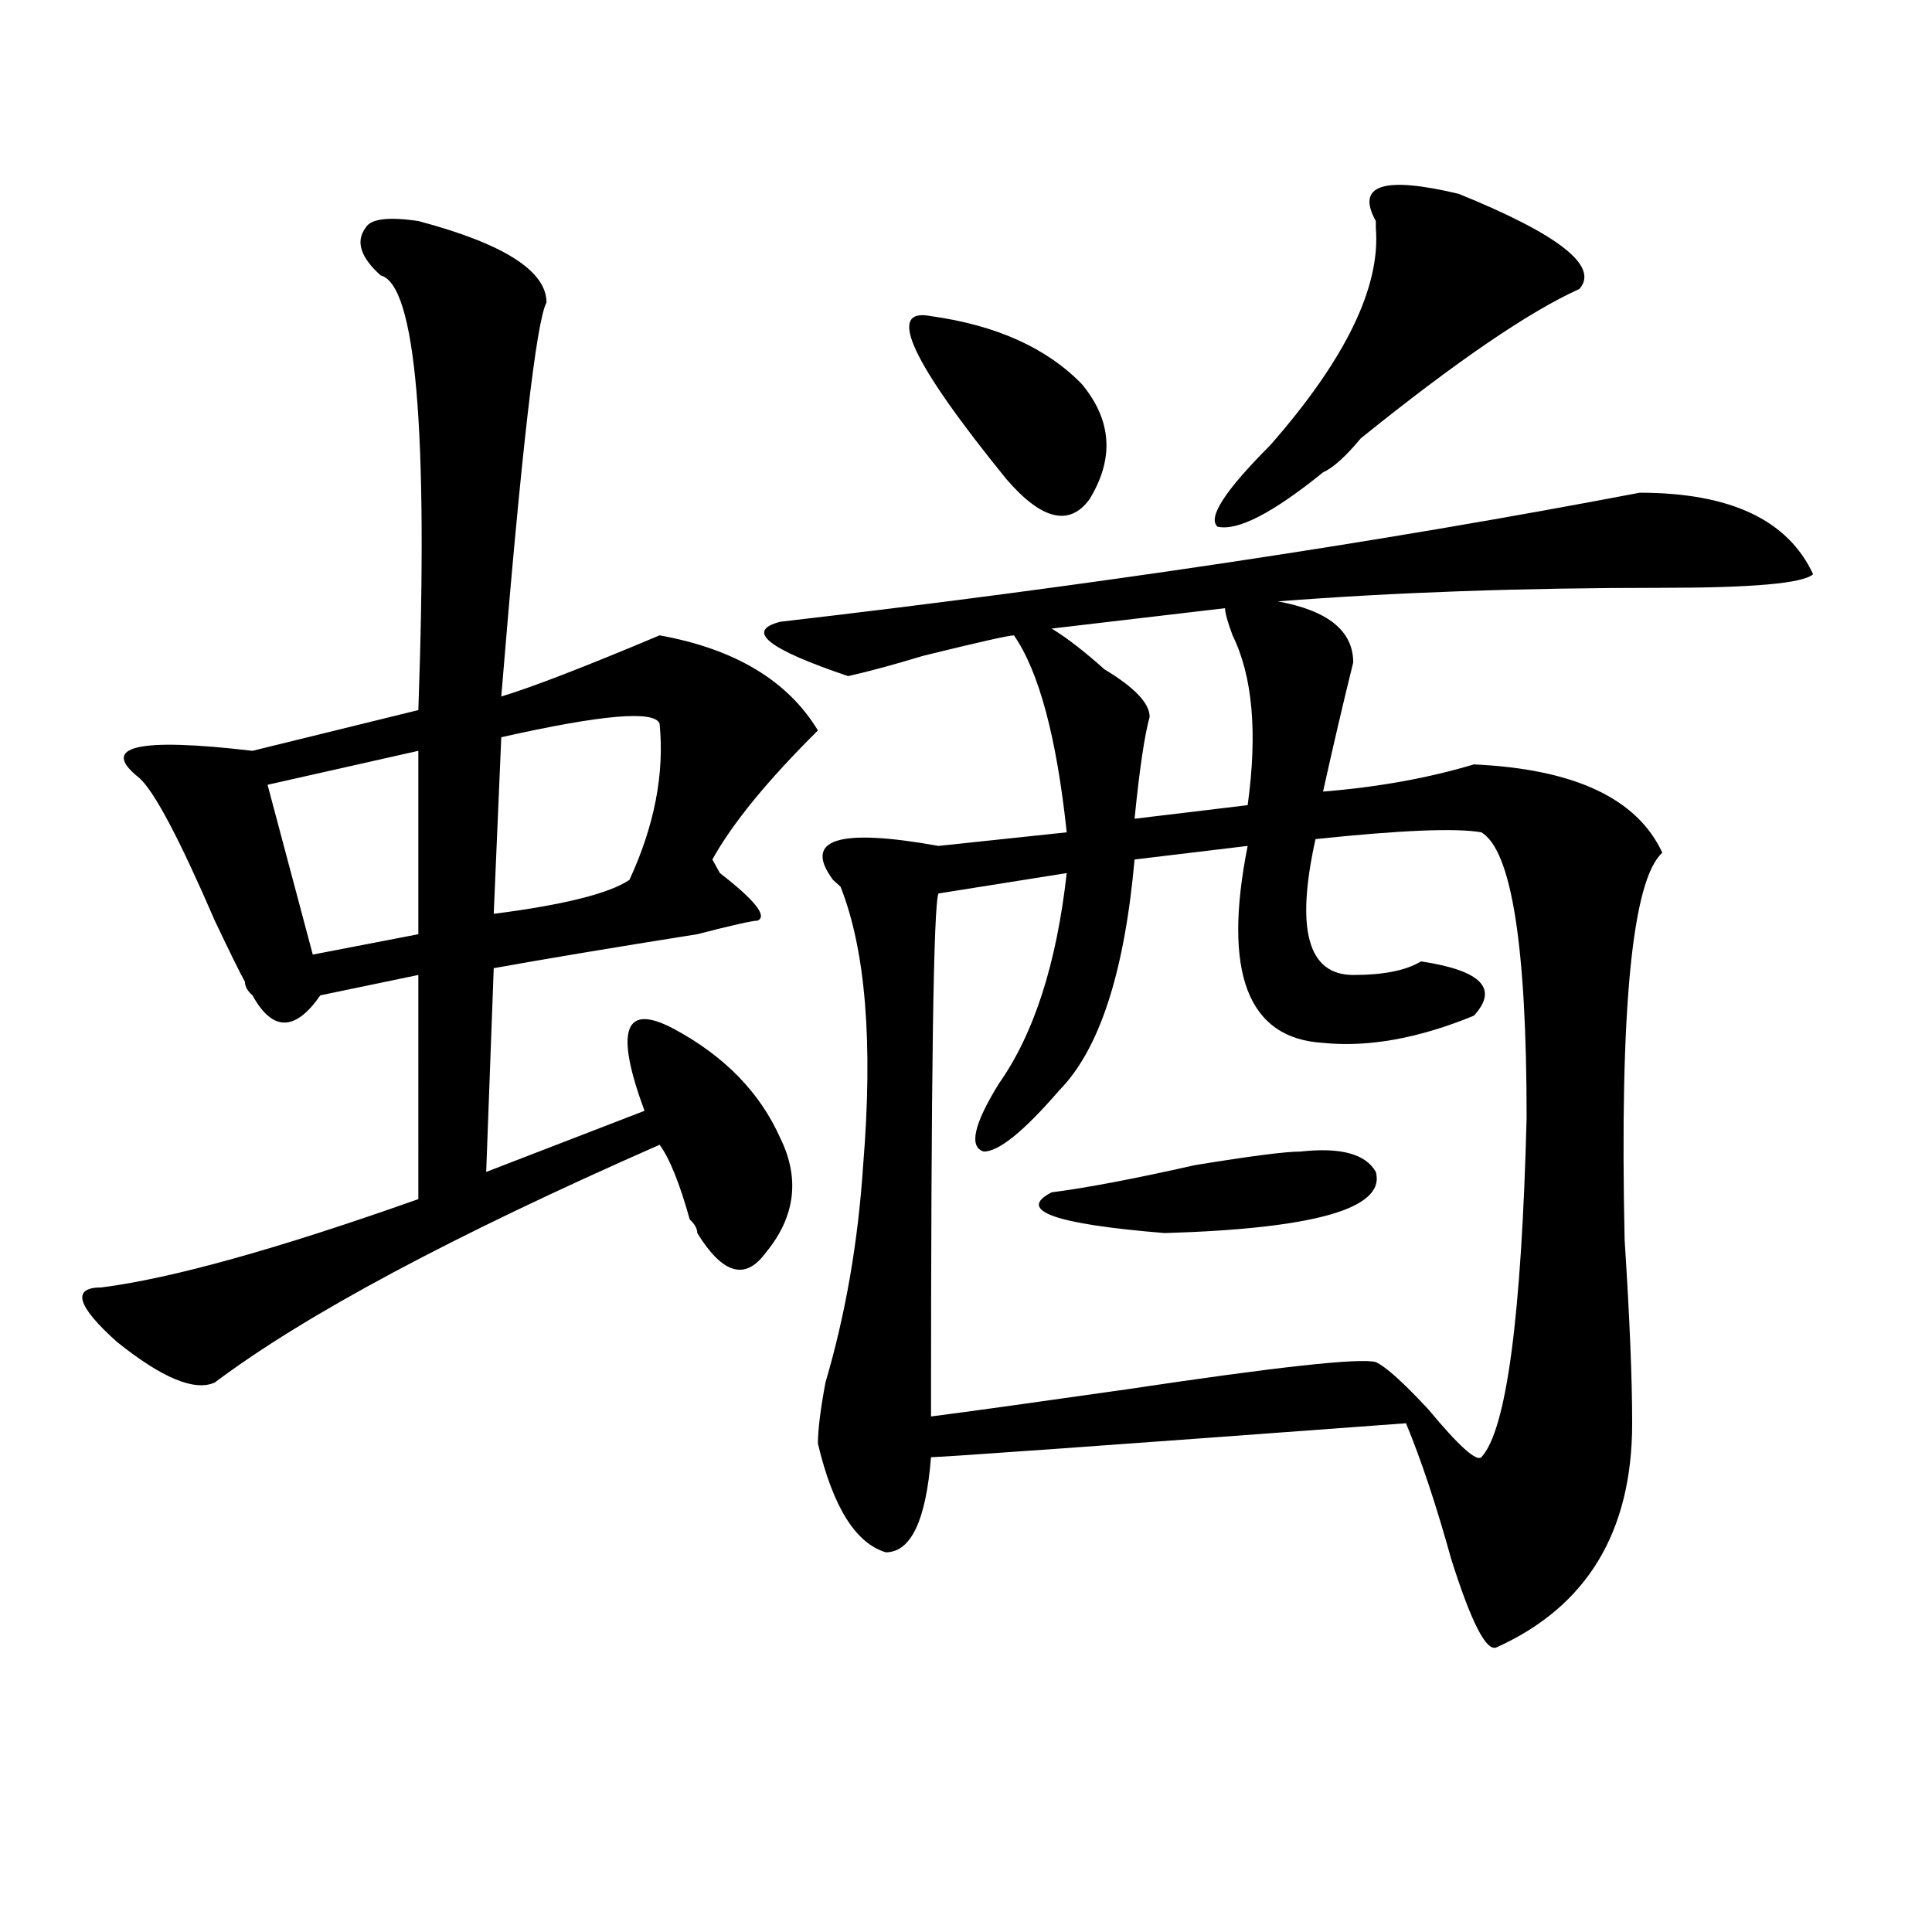 <?xml version="1.0" encoding="utf-8"?>
<!-- Generator: Adobe Illustrator 16.0.0, SVG Export Plug-In . SVG Version: 6.00 Build 0)  -->
<!DOCTYPE svg PUBLIC "-//W3C//DTD SVG 1.1//EN" "http://www.w3.org/Graphics/SVG/1.1/DTD/svg11.dtd">
<svg version="1.1" id="图层_1" xmlns="http://www.w3.org/2000/svg" xmlns:xlink="http://www.w3.org/1999/xlink" x="0px" y="0px"
	 width="1000px" height="1000px" viewBox="0 0 1000 1000" enable-background="new 0 0 1000 1000" xml:space="preserve">
<path d="M216.531,114.406c44.206,11.756,66.34,25.818,66.34,42.188c-5.243,9.394-13.048,77.344-23.414,203.906
	c15.609-4.669,42.926-15.216,81.949-31.641c39.023,7.031,66.34,23.456,81.949,49.219c-26.036,25.818-44.267,48.065-54.633,66.797
	l3.902,7.031c18.171,14.063,24.694,22.303,19.512,24.609c-2.622,0-13.048,2.362-31.219,7.031
	c-44.267,7.031-79.388,12.909-105.363,17.578l-3.902,105.469l81.949-31.641c-7.805-21.094-10.427-35.156-7.805-42.188
	c2.562-7.031,10.366-7.031,23.414,0c25.976,14.063,44.206,32.85,54.633,56.25c10.366,21.094,7.805,41.034-7.805,59.766
	c-10.427,14.063-22.134,10.547-35.121-10.547c0-2.307-1.341-4.669-3.902-7.031c-5.243-18.731-10.427-31.641-15.609-38.672
	c-106.704,46.912-183.41,87.891-230.238,123.047c-10.427,4.725-27.316-2.307-50.73-21.094
	c-20.853-18.731-23.414-28.125-7.805-28.125c36.401-4.669,91.034-19.885,163.898-45.703V504.641l-50.73,10.547
	c-13.048,18.787-24.755,18.787-35.121,0c-2.622-2.307-3.902-4.669-3.902-7.031c-2.622-4.669-7.805-15.216-15.609-31.641
	c-18.231-42.188-31.219-66.797-39.023-73.828c-20.853-16.369-1.341-21.094,58.535-14.063l85.852-21.094
	c5.183-145.294-1.341-220.275-19.512-225c-10.427-9.338-13.048-17.578-7.805-24.609C191.776,113.253,200.922,112.1,216.531,114.406z
	 M216.531,388.625l-78.047,17.578l23.414,87.891l54.633-10.547V388.625z M341.406,374.563c-2.622-7.031-29.938-4.669-81.949,7.031
	L255.555,473c36.401-4.669,59.815-10.547,70.242-17.578C338.784,427.297,343.968,400.381,341.406,374.563z M403.844,321.828
	c161.276-18.731,309.565-40.979,444.867-66.797c46.828,0,76.706,14.063,89.754,42.188c-5.243,4.725-31.219,7.031-78.047,7.031
	c-72.864,0-139.204,2.362-199.02,7.031c25.976,4.725,39.023,15.271,39.023,31.641c-5.243,21.094-10.427,43.396-15.609,66.797
	c28.597-2.307,54.633-7.031,78.047-14.063c52.011,2.362,84.511,17.578,97.559,45.703c-15.609,14.063-22.134,80.859-19.512,200.391
	c2.562,39.881,3.902,71.521,3.902,94.922c0,56.25-23.414,94.922-70.242,116.016c-5.243,2.307-13.048-12.909-23.414-45.703
	c-7.805-28.125-15.609-51.525-23.414-70.313c-158.716,11.756-240.665,17.578-245.848,17.578
	c-2.622,32.85-10.427,49.219-23.414,49.219c-15.609-4.725-27.316-23.4-35.121-56.25c0-7.031,1.28-17.578,3.902-31.641
	c10.366-35.156,16.89-72.619,19.512-112.5c5.183-63.281,1.28-111.291-11.707-144.141l-3.902-3.516
	c-15.609-21.094,2.562-26.916,54.633-17.578l66.34-7.031c-5.243-49.219-14.329-83.166-27.316-101.953
	c-2.622,0-18.231,3.516-46.828,10.547c-15.609,4.725-28.657,8.24-39.023,10.547C397.319,335.891,385.612,326.553,403.844,321.828z
	 M481.891,163.625c33.78,4.725,59.815,16.425,78.047,35.156c15.609,18.787,16.89,38.672,3.902,59.766
	c-10.427,14.063-24.755,10.547-42.926-10.547C471.464,187.081,458.477,158.956,481.891,163.625z M766.762,430.813
	c-13.048-2.307-41.646-1.153-85.852,3.516c-10.427,46.912-3.902,70.313,19.512,70.313c15.609,0,27.316-2.307,35.121-7.031
	c31.219,4.725,40.304,14.063,27.316,28.125c-28.657,11.756-54.633,16.425-78.047,14.063c-39.023-2.307-52.071-36.31-39.023-101.953
	l-58.535,7.031c-5.243,58.612-18.231,98.438-39.023,119.531c-18.231,21.094-31.219,31.641-39.023,31.641
	c-7.805-2.307-5.243-14.063,7.805-35.156c18.171-25.763,29.878-62.072,35.121-108.984l-66.34,10.547
	c-2.622,4.725-3.902,94.922-3.902,270.703c18.171-2.307,52.011-7.031,101.461-14.063c78.047-11.7,120.973-16.369,128.777-14.063
	c5.183,2.362,14.269,10.547,27.316,24.609c15.609,18.787,24.694,26.972,27.316,24.609c12.987-14.063,20.792-72.619,23.414-175.781
	C790.176,489.425,782.371,440.206,766.762,430.813z M673.105,596.047c20.792-2.307,33.78,1.209,39.023,10.547
	c5.183,18.787-31.219,29.334-109.266,31.641c-57.255-4.669-76.767-11.7-58.535-21.094c18.171-2.307,42.926-7.031,74.145-14.063
	C647.069,598.409,665.301,596.047,673.105,596.047z M634.082,314.797l-89.754,10.547c7.805,4.725,16.89,11.756,27.316,21.094
	c15.609,9.394,23.414,17.578,23.414,24.609c-2.622,9.394-5.243,26.972-7.805,52.734l58.535-7.031
	c5.183-37.463,2.562-66.797-7.805-87.891C635.362,321.828,634.082,317.159,634.082,314.797z M755.055,100.344
	c52.011,21.094,72.804,37.519,62.438,49.219c-26.036,11.756-63.778,37.519-113.168,77.344c-7.805,9.394-14.329,15.271-19.512,17.578
	c-26.036,21.094-44.267,30.487-54.633,28.125c-5.243-4.669,3.902-18.731,27.316-42.188c39.023-44.494,57.194-82.013,54.633-112.5
	v-3.516C701.702,95.675,716.031,91.006,755.055,100.344z"/>
</svg>
